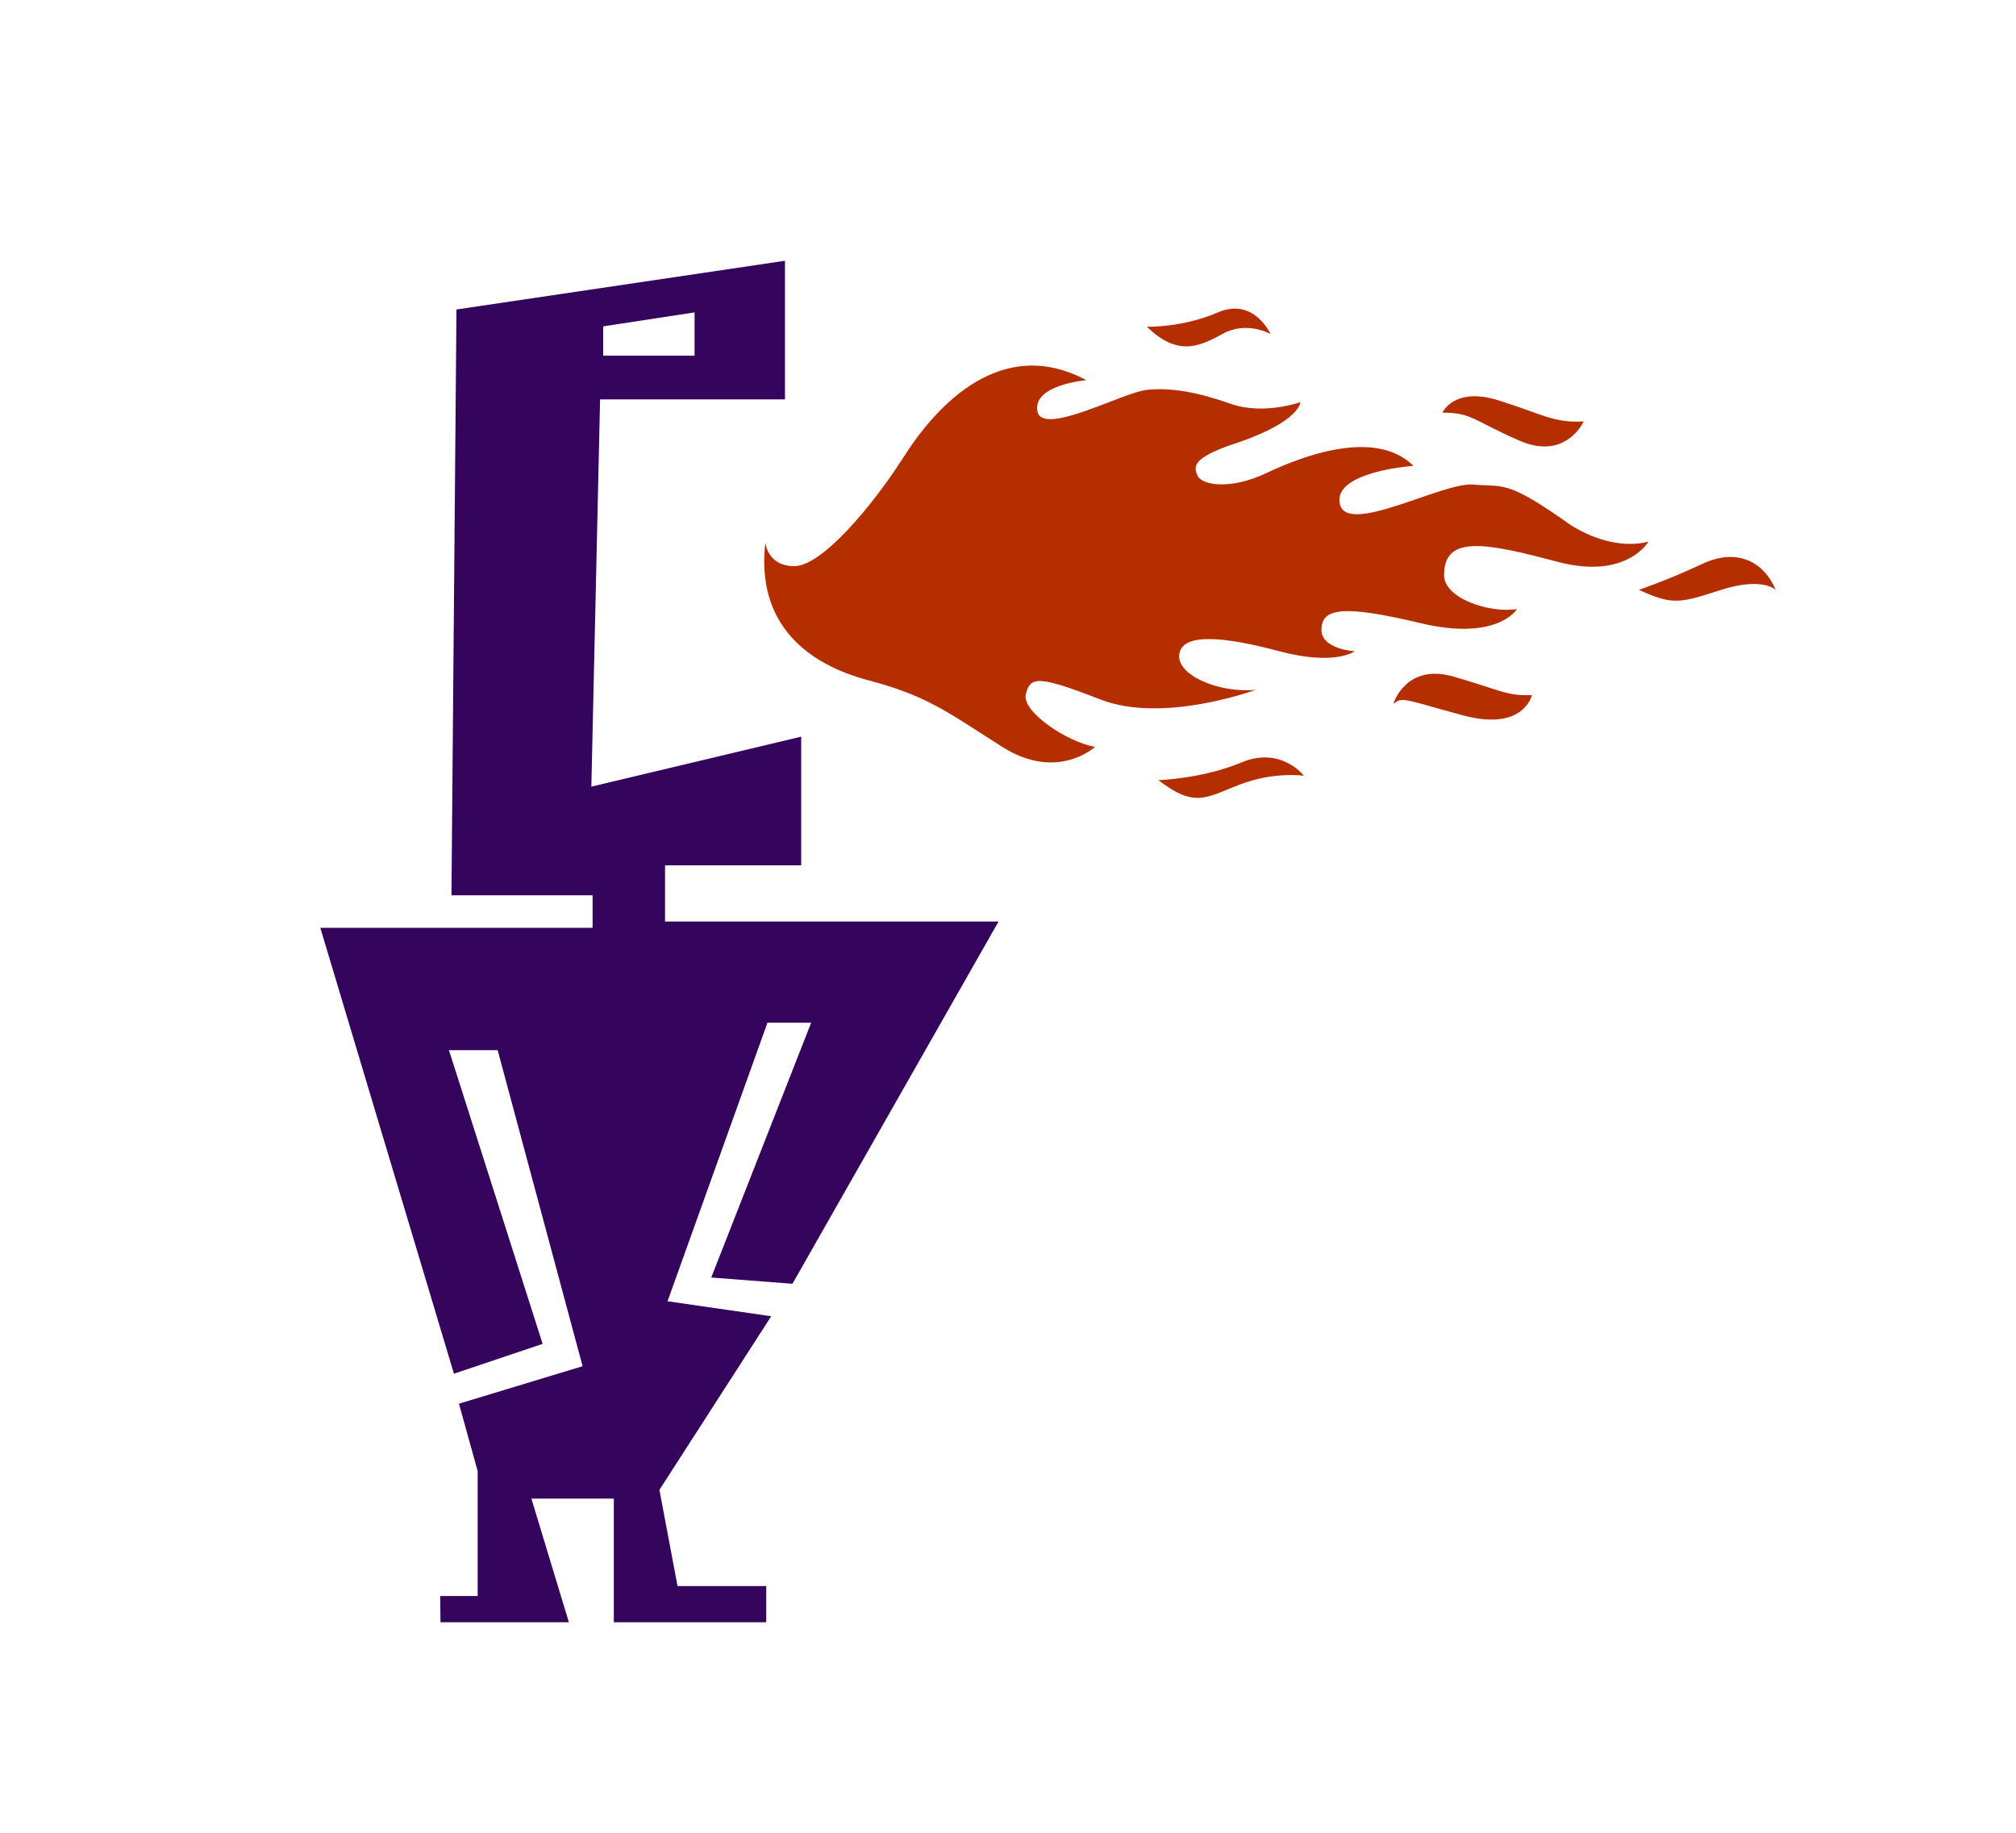 <svg xmlns="http://www.w3.org/2000/svg" xml:space="preserve" id="_x31_8026_x5F_Central_Oil_Co." width="110" height="100" x="0" y="0" style="enable-background:new 0 0 110 100" version="1.1" viewBox="0 0 110 100"><style type="text/css">.st0{fill:#fff}.st1{fill:#35045d}.st2{fill:#b52e00}</style><path d="M0 0h110v100H0z" class="st0"/><g><g><path d="m43.239 70.045 11.245-19.764H36.287v-3.067h7.429v-7.02l-11.45 2.726.477-21.127H42.83v-7.565l-17.924 2.658-.273 31.964h7.701v1.772H17.477l7.292 24.33 4.839-1.629-5.111-16.022h2.658l4.634 17.242-6.747 2.045 1.022 3.68v6.815H24.02l.014 1.431h7.006l-2.045-6.747h4.498v6.747h8.315v-1.976h-4.839l-.989-5.248 6.1-9.473-5.657-.818 5.452-15.198h2.385l-5.452 13.903 4.431.341zM32.911 17.806l4.987-.761v2.362h-4.987v-1.601z" class="st1"/></g><path d="M41.762 29.598s.096 1.292 1.579 1.292 4.211-3.206 5.982-5.982c1.771-2.775 5.312-6.652 9.953-4.163 0 0-2.909.239-2.675 1.675s4.637-1.005 5.977-1.148c1.34-.144 2.823.144 4.594.766s3.78-.096 3.78-.096 0 1.005-3.254 2.153c-2.68.861-2.594 1.34-2.35 1.866s1.823.766 3.738-.144c1.914-.909 5.934-2.473 8.039-.399 0 0-4.402.303-4.02 2.074.383 1.771 5.599-1.196 7.274-1.053 1.675.144 1.818-.287 5.312 2.201 1.436.909 3.015 1.244 4.259.909 0 0-1.196 2.106-4.977 1.101s-6.125-1.483-6.173.622c-.144 1.34 2.441 2.201 3.972 1.962 0 0-1.053 1.771-5.264.766s-5.36-.818-5.407.309 1.818 1.223 1.818 1.223-1.053.814-4.115 0c-3.063-.813-5.264-1.005-5.455.144s2.153 2.153 4.163 1.962c0 0-5.025 1.866-8.47.526-3.445-1.34-3.828-1.244-4.068-.287-.239.957 2.297 2.632 3.78 2.871 0 0-2.058 1.914-5.072 0-3.015-1.914-4.068-2.775-7.322-3.637s-6.124-3.015-5.598-7.513zM62.578 17.826s1.914.065 3.876-.781c1.962-.846 2.871 1.181 2.871 1.181s-1.292-.749-2.632 0c-1.339.748-2.488 1.179-4.115-.4zM78.705 22.516s.622-1.436 3.063-.67c2.441.766 3.015 1.244 4.642 1.148 0 0-.957 2.153-3.493 1.053-2.537-1.101-2.585-1.531-4.212-1.531zM89.424 32.182s1.675-.569 3.445-1.409 3.302-.266 4.02 1.409c0 0-.718-.718-2.967 0s-2.632.861-4.498 0zM76.025 38.403s.67-2.249 3.302-1.483 2.871 1.053 4.259 1.005c0 0-.431 2.01-3.78 1.101-3.35-.91-3.254-1.006-3.781-.623zM63.201 42.566s2.393-.069 4.546-.968c2.153-.899 3.398.728 3.398.728s-1.627-.239-3.493.479c-1.867.718-2.442 1.292-4.451-.239z" class="st2"/></g></svg>